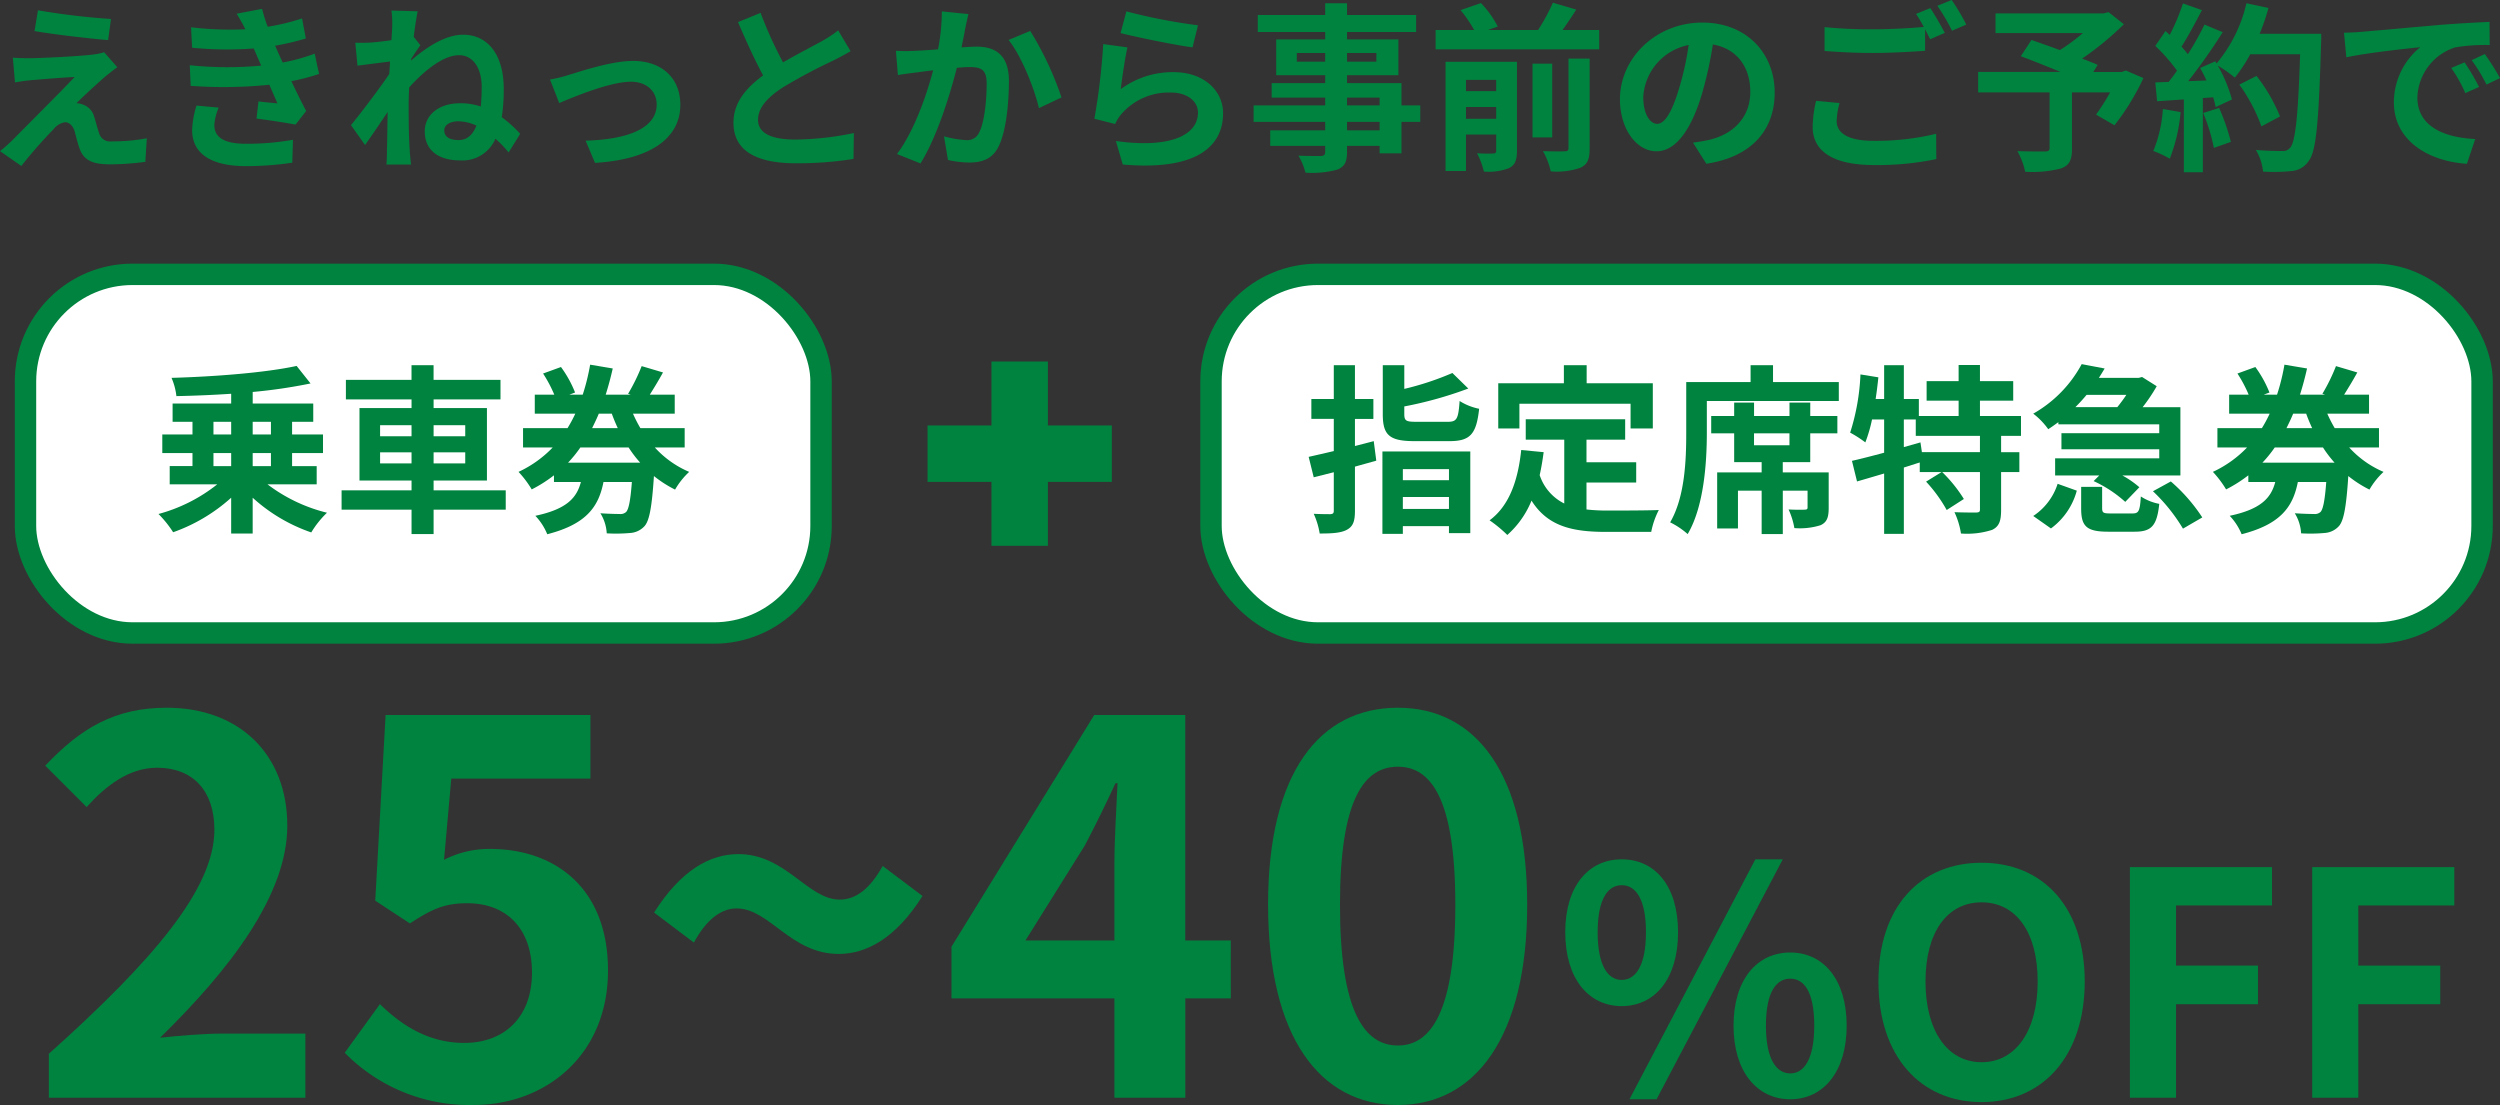<svg id="グループ_12" data-name="グループ 12" xmlns="http://www.w3.org/2000/svg" xmlns:xlink="http://www.w3.org/1999/xlink" width="401.134" height="177.296" viewBox="0 0 401.134 177.296">
  <rect x="0" y="0" width="401.134" height="177.296" fill="#333333" stroke="none"/>
  <defs>
    <clipPath id="clip-path">
      <rect id="長方形_18" data-name="長方形 18" width="401.134" height="177.296" fill="none"/>
    </clipPath>
  </defs>
  <g id="グループ_11" data-name="グループ 11" clip-path="url(#clip-path)">
    <path id="パス_196" data-name="パス 196" d="M16.94,12.24c-1.306,1.132-4,3.6-4.671,4.324a2.963,2.963,0,0,1,1.074.232,2.79,2.79,0,0,1,1.769,1.942c.261.783.522,1.886.783,2.612a1.826,1.826,0,0,0,2.031,1.334,29.849,29.849,0,0,0,5.627-.493l-.232,3.771a42.2,42.2,0,0,1-5.627.406c-2.727,0-4.206-.58-4.9-2.466-.318-.841-.638-2.175-.84-2.9-.349-1.015-.958-1.392-1.538-1.392a2.969,2.969,0,0,0-1.856,1.16,71.875,71.875,0,0,0-5.135,5.859L0,24.249A21.652,21.652,0,0,0,2,22.48c1.479-1.509,7.339-7.339,9.978-10.123-2.03.086-5.453.377-7.107.521a24.736,24.736,0,0,0-2.465.35L2.059,9.253c.667.059,1.711.087,2.756.087,1.363,0,7.89-.291,10.268-.608a9.281,9.281,0,0,0,1.624-.349l2.118,2.407c-.754.523-1.363,1.045-1.885,1.45m.87-9.194-.464,3.393C14.329,6.178,8.963,5.57,5.54,4.988l.551-3.334A115.063,115.063,0,0,0,17.81,3.046" fill="#00833e"/>
    <path id="パス_197" data-name="パス 197" d="M51.191,11.864a33.479,33.479,0,0,1-4.438,1.16c.725,1.538,1.537,3.22,2.378,4.786L47.42,19.986c-1.6-.29-4.351-.726-6.266-.957l.319-2.756c1.132.145,2.263.232,3.046.319L43.214,13.6a72.277,72.277,0,0,1-12.618.175l-.145-3.308a58.238,58.238,0,0,0,11.457.059L41.415,9.4l-.7-1.624a56.965,56.965,0,0,1-9.891-.116L30.654,4.38a54.089,54.089,0,0,0,8.7.319V4.67A25.977,25.977,0,0,0,37.964,2.2l4.089-.782a24.569,24.569,0,0,0,.9,2.871,34.808,34.808,0,0,0,5.511-1.334l.609,3.219a41.4,41.4,0,0,1-4.931,1.161l.551,1.247.667,1.45a30.726,30.726,0,0,0,5.134-1.421Zm-16.1,5.4a8.517,8.517,0,0,0-.7,2.785c0,1.8,1.276,3.017,5.018,3.017a41.9,41.9,0,0,0,7.6-.638L46.9,26.106a50.891,50.891,0,0,1-7.4.551c-5.367,0-8.673-1.827-8.673-5.8a14.918,14.918,0,0,1,.7-3.916Z" fill="#00833e"/>
    <path id="パス_198" data-name="パス 198" d="M65.949,9.718C68.269,7.687,71.4,5.57,74.3,5.57c4.118,0,6.526,3.423,6.526,8.644A27.965,27.965,0,0,1,80.51,18.8a20.37,20.37,0,0,1,2.959,2.668l-1.857,2.988a19.12,19.12,0,0,0-2.118-2.2,5.747,5.747,0,0,1-5.685,3.481c-3.191,0-5.656-1.421-5.656-4.67,0-2.582,2.2-4.5,5.685-4.5a10.132,10.132,0,0,1,3.307.522c.087-.957.145-2.03.145-3.133,0-3.074-1.422-5.1-3.626-5.1-2.582,0-5.685,2.582-8.006,5.164-.058.957-.087,1.885-.087,2.726,0,2.35,0,4.757.174,7.455.029.522.145,1.566.2,2.2H62c.058-.609.088-1.653.088-2.117.057-2.234.057-3.887.115-6.324-1.218,1.828-2.639,3.916-3.626,5.309l-2.262-3.191c1.624-1.973,4.525-5.8,6.15-8.209l.115-2c-1.392.173-3.6.464-5.221.667l-.348-3.684a24.447,24.447,0,0,0,2.495-.029c.841-.058,2.088-.2,3.307-.377.057-1.073.115-1.886.115-2.2a15.331,15.331,0,0,0-.115-2.553l4.206.117c-.175.812-.406,2.291-.638,4.09l1.073,1.363c-.378.493-.987,1.421-1.48,2.176Zm10.5,10.442a7.092,7.092,0,0,0-2.9-.7c-1.218,0-2.263.522-2.263,1.45,0,1.161,1.045,1.566,2.321,1.566,1.364,0,2.262-.87,2.843-2.32" fill="#00833e"/>
    <path id="パス_199" data-name="パス 199" d="M91.293,12.009c1.944-.58,6.817-2.234,10.3-2.234,4.525,0,7.571,2.7,7.571,7.049,0,5.192-4.555,8.76-13.692,9.311l-1.508-3.567c6.526-.175,11.4-1.886,11.4-5.8,0-2.147-1.624-3.655-4.118-3.655-3.336,0-9.051,2.379-11.516,3.423l-1.479-3.771a24.539,24.539,0,0,0,3.045-.754" fill="#00833e"/>
    <path id="パス_200" data-name="パス 200" d="M136.479,8.209c-.87.522-1.8,1.015-2.843,1.537a88.377,88.377,0,0,0-8.006,4.264c-2.407,1.567-4,3.22-4,5.221,0,2.06,2,3.162,5.976,3.162a48.045,48.045,0,0,0,9.4-1.044l-.058,4.148a56.194,56.194,0,0,1-9.224.7c-5.715,0-10.036-1.6-10.036-6.526,0-3.191,2-5.541,4.756-7.571-1.334-2.466-2.726-5.512-4.031-8.557l3.626-1.48a67.3,67.3,0,0,0,3.6,7.948c2.35-1.363,4.845-2.639,6.208-3.394a19.912,19.912,0,0,0,2.64-1.74Z" fill="#00833e"/>
    <path id="パス_201" data-name="パス 201" d="M155.385,2.262c-.175.755-.378,1.654-.523,2.379-.145.87-.377,1.914-.58,2.959.958-.058,1.828-.117,2.408-.117,3.046,0,5.192,1.364,5.192,5.483,0,3.394-.406,7.977-1.624,10.472-.957,2-2.553,2.639-4.728,2.639a16.033,16.033,0,0,1-3.423-.406l-.638-3.8a16.526,16.526,0,0,0,3.509.609,2.09,2.09,0,0,0,2.147-1.247c.812-1.595,1.189-5.018,1.189-7.861,0-2.291-.986-2.611-2.814-2.611-.464,0-1.16.058-1.972.116-1.1,4.352-3.191,11.11-5.83,15.345l-3.771-1.508c2.814-3.771,4.757-9.515,5.8-13.43-1.015.115-1.914.232-2.465.319-.812.086-2.292.29-3.191.435l-.319-3.887a26.665,26.665,0,0,0,3.045,0c.9-.029,2.263-.116,3.713-.233a31.8,31.8,0,0,0,.609-6.091Zm9.92,2.7a51.789,51.789,0,0,1,5.018,10.675L166.7,17.346c-.754-3.191-2.813-8.383-4.873-10.936Z" fill="#00833e"/>
    <path id="パス_202" data-name="パス 202" d="M179.831,14.3a14.079,14.079,0,0,1,8.441-2.726c5.047,0,7.977,3.1,7.977,6.584,0,5.25-4.148,9.282-16.1,8.238l-1.1-3.771c8.615,1.219,13.169-.9,13.169-4.554,0-1.856-1.769-3.22-4.293-3.22a10.07,10.07,0,0,0-7.919,3.365,6.224,6.224,0,0,0-1.073,1.682l-3.336-.841a104.594,104.594,0,0,0,1.421-11.98L180.9,7.6c-.377,1.6-.87,5.048-1.073,6.7m.9-12.473A90.963,90.963,0,0,0,192.217,4.06l-.87,3.539c-2.9-.376-9.311-1.711-11.545-2.291Z" fill="#00833e"/>
    <path id="パス_203" data-name="パス 203" d="M227.888,19.55h-3.016V24.6h-3.511v-1.19H216.14v.9c0,1.711-.406,2.407-1.537,2.9a15.283,15.283,0,0,1-5.134.493,10.662,10.662,0,0,0-1.132-2.727c1.392.058,3.1.058,3.568.058.552-.029.725-.2.725-.725v-.9h-8.818V20.914h8.818V19.55H201.144V16.911H212.63V15.664h-8.586V13.343h8.586V12.067h-7.86V6.323h7.86V5.134H201.811V2.407H212.63V.522h3.51V2.407h11.081V5.134H216.14V6.323h8.238v5.744H216.14v1.276h8.732v3.568h3.016ZM212.63,8.5h-4.554V9.891h4.554Zm3.51,1.392h4.7V8.5h-4.7Zm0,7.02h5.221V15.664H216.14Zm5.221,2.639H216.14v1.363h5.221Z" fill="#00833e"/>
    <path id="パス_204" data-name="パス 204" d="M256.6,4.815v3.1H230.347v-3.1h6.178a19.5,19.5,0,0,0-2.175-3.191L237.627.493a16.005,16.005,0,0,1,2.7,3.771l-1.6.551h8.064a32.419,32.419,0,0,0,2.379-4.38l3.742,1.1c-.7,1.132-1.479,2.263-2.205,3.278ZM243.4,24.191c0,1.48-.29,2.292-1.276,2.785a9.1,9.1,0,0,1-4.032.551,11.969,11.969,0,0,0-1.1-2.929c1.074.058,2.234.058,2.611.029.348,0,.464-.116.464-.464V21.581H235.22V27.44h-3.278V9.92H243.4Zm-8.18-9.572h4.844v-1.8H235.22Zm4.844,2.553H235.22v1.885h4.844Zm8.992,4.873h-3.162V10.211h3.162ZM251.667,9.4h3.394V23.815c0,1.711-.319,2.552-1.48,3.1a11.416,11.416,0,0,1-4.757.58,12.086,12.086,0,0,0-1.247-3.249c1.479.058,2.987.058,3.481.029.464,0,.609-.116.609-.523Z" fill="#00833e"/>
    <path id="パス_205" data-name="パス 205" d="M271.645,22.886c1.1-.145,1.915-.29,2.669-.464,3.684-.87,6.527-3.51,6.527-7.687,0-3.974-2.147-6.932-6.005-7.6a62.424,62.424,0,0,1-1.711,7.8c-1.712,5.8-4.206,9.341-7.339,9.341-3.162,0-5.859-3.511-5.859-8.354,0-6.614,5.772-12.3,13.227-12.3,7.107,0,11.6,4.961,11.6,11.226,0,6.034-3.713,10.327-10.965,11.429Zm-2.233-8.7a46.23,46.23,0,0,0,1.538-6.961,9.006,9.006,0,0,0-7.281,8.324c0,2.9,1.16,4.323,2.233,4.323,1.19,0,2.35-1.8,3.51-5.686" fill="#00833e"/>
    <path id="パス_206" data-name="パス 206" d="M295.163,16.534a11.819,11.819,0,0,0-.464,2.9c0,1.827,1.711,3.161,5.86,3.161a40.762,40.762,0,0,0,10.1-1.131l.028,4.061a45.827,45.827,0,0,1-9.979.957c-6.583,0-9.862-2.2-9.862-6.15a19.175,19.175,0,0,1,.551-4.147ZM309.724,1.3c.727,1.073,1.77,2.9,2.322,3.974L309.7,6.294c-.231-.464-.522-1.015-.812-1.6V8.151c-2,.145-5.569.348-8.3.348-3.017,0-5.511-.145-7.832-.319V4.351a74.355,74.355,0,0,0,7.8.348c2.755,0,5.918-.174,8.121-.377a22.1,22.1,0,0,0-1.246-2.089ZM313.147,0a32.163,32.163,0,0,1,2.35,3.945l-2.291.986a30.771,30.771,0,0,0-2.351-4Z" fill="#00833e"/>
    <path id="パス_207" data-name="パス 207" d="M343.917,12.531a38.648,38.648,0,0,1-4.641,7.571l-2.959-1.712a36.453,36.453,0,0,0,2.263-3.567h-6.121v9.021c0,1.827-.406,2.7-1.8,3.19a18.092,18.092,0,0,1-5.714.523A11.784,11.784,0,0,0,323.7,24.25c1.712.058,3.858.058,4.438.058.551-.029.725-.145.725-.58V14.823H317.4V11.545h13.2c-2.146-.9-4.5-1.827-6.353-2.524l1.712-2.611c1.3.465,2.93,1.016,4.554,1.625A30.178,30.178,0,0,0,334.2,5.308H320.189V2.147h17.347l.783-.2,2.465,1.943a47.769,47.769,0,0,1-6.7,5.511c.957.377,1.827.7,2.494,1.015l-.7,1.132h4.583l.639-.232Z" fill="#00833e"/>
    <path id="パス_208" data-name="パス 208" d="M349.886,17.984a26.789,26.789,0,0,1-1.741,7.484,17,17,0,0,0-2.639-1.247,21.1,21.1,0,0,0,1.537-6.73Zm22.568-12.56s0,1.161-.03,1.6c-.377,12.705-.783,17.288-2,18.825a3.6,3.6,0,0,1-2.785,1.6,27.711,27.711,0,0,1-4.525.086,8.244,8.244,0,0,0-1.16-3.48c1.827.174,3.481.174,4.264.174a1.431,1.431,0,0,0,1.218-.493c.871-.9,1.306-5.135,1.625-15.026h-8.006a23.977,23.977,0,0,1-2.466,3.742,22.1,22.1,0,0,0-2.727-1.915,23.089,23.089,0,0,1,2.263,5.425l-2.611,1.218a15.78,15.78,0,0,0-.406-1.566l-1.653.116V27.644h-3.046V15.954l-4.293.29-.29-3.017,2.147-.087c.435-.551.9-1.16,1.334-1.8a27.33,27.33,0,0,0-3.481-3.973l1.625-2.379.695.609A34.677,34.677,0,0,0,350.263.551l3.046,1.073c-1.044,2-2.234,4.235-3.278,5.86.377.406.725.841,1.015,1.218a45.186,45.186,0,0,0,2.669-4.757l2.929,1.218a93.181,93.181,0,0,1-5.54,7.861l2.93-.116c-.319-.7-.667-1.392-1.015-2l2.437-1.073.2.348A23.094,23.094,0,0,0,360.445.522l3.538.754a33.276,33.276,0,0,1-1.421,4.148Zm-16.39,11.893a33,33,0,0,1,1.886,5.453l-2.727.958a29.5,29.5,0,0,0-1.711-5.6Zm6.788,2.959a27.411,27.411,0,0,0-3.539-6.7l2.756-1.392a27.287,27.287,0,0,1,3.771,6.5Z" fill="#00833e"/>
    <path id="パス_209" data-name="パス 209" d="M378.915,5.105c2.407-.2,7.164-.638,12.415-1.1,2.958-.232,6.091-.406,8.122-.493l.029,3.713a29.667,29.667,0,0,0-5.54.377,8.719,8.719,0,0,0-6.063,8.035c0,4.728,4.409,6.439,9.282,6.671l-1.334,3.975c-6.034-.378-11.719-3.626-11.719-9.863a11.391,11.391,0,0,1,4.235-8.847c-2.5.261-8.528.9-11.864,1.624L376.1,5.25c1.16-.029,2.262-.087,2.814-.145m18.854,8.847-2.2.987a22.338,22.338,0,0,0-2.263-4.033l2.147-.9a38.014,38.014,0,0,1,2.32,3.944m3.365-1.421-2.175,1.044a25.576,25.576,0,0,0-2.379-3.916l2.117-.986a43.175,43.175,0,0,1,2.437,3.858" fill="#00833e"/>
    <rect id="長方形_12" data-name="長方形 12" width="127.65" height="57.547" rx="17.175" transform="translate(4.091 44.019)" fill="#fff"/>
    <rect id="長方形_13" data-name="長方形 13" width="127.65" height="57.547" rx="17.175" transform="translate(4.091 44.019)" fill="none" stroke="#00833e" stroke-miterlimit="10" stroke-width="3.435"/>
    <path id="パス_210" data-name="パス 210" d="M42.922,77.714a26.04,26.04,0,0,0,9.544,4.555,15.5,15.5,0,0,0-2.524,3.161,26.936,26.936,0,0,1-9.4-5.569v5.744H37.092V79.861a27.671,27.671,0,0,1-9.311,5.54,17.3,17.3,0,0,0-2.35-2.929,26.016,26.016,0,0,0,9.427-4.758H27.229V74.785h3.656V72.7H26.041V69.709h4.844V67.678H27.694v-2.93h9.4V63.182c-2.988.2-5.975.319-8.789.377a10.188,10.188,0,0,0-.783-2.93c7.078-.2,15.142-.841,20.073-1.914l2.233,2.813a83.431,83.431,0,0,1-9.282,1.364v1.856h9.717v2.93H46.867v2.031h4.961V72.7H46.867v2.089h3.946v2.929Zm-8.672-8h2.843V67.678H34.25Zm0,5.076h2.843V72.7H34.25Zm6.294-5.076h2.93V67.678h-2.93Zm2.93,2.987h-2.93v2.088h2.93Z" fill="#00833e"/>
    <path id="パス_211" data-name="パス 211" d="M81.146,81.775H69.573v3.917H66.034V81.775H54.809v-3.1H66.034V77.105H57.68V65.474h8.354V64.081H55.5V60.948h10.53V58.6h3.539v2.349H80.306v3.133H69.573v1.393H78.13V77.105H69.573v1.566H81.146ZM60.987,70h5.047v-1.77H60.987Zm5.047,2.581H60.987v1.77h5.047ZM69.573,70h5.076v-1.77H69.573Zm5.076,2.581H69.573v1.77h5.076Z" fill="#00833e"/>
    <path id="パス_212" data-name="パス 212" d="M105.07,71.8a15.817,15.817,0,0,0,5.511,3.916,12.111,12.111,0,0,0-2.262,2.843,18.768,18.768,0,0,1-3.394-2.176c-.319,4.931-.725,7.165-1.508,8.035a3.376,3.376,0,0,1-2.292,1.1,25.316,25.316,0,0,1-3.771.058,6.869,6.869,0,0,0-1.015-3.22c1.305.087,2.5.116,3.075.116a1.336,1.336,0,0,0,1.044-.319c.406-.406.7-1.77.929-4.815H96.832c-.783,3.945-2.7,6.758-9.021,8.383A9.587,9.587,0,0,0,85.9,82.762c5.076-1.073,6.642-2.9,7.309-5.424H88.885V76.265a22.093,22.093,0,0,1-3.568,2.262A16.68,16.68,0,0,0,83.2,75.713,18.241,18.241,0,0,0,88.682,71.8H83.924v-3.1H91.06a22.351,22.351,0,0,0,1.247-2.321h-6.5V63.328h3.132a21.309,21.309,0,0,0-1.8-3.394l2.872-1.045a18.213,18.213,0,0,1,2.262,4.09l-.928.349H93.5a34.348,34.348,0,0,0,1.19-4.816l3.626.61c-.319,1.421-.7,2.842-1.131,4.206h4.031l-.435-.145a30.035,30.035,0,0,0,2.176-4.439l3.423,1.016c-.7,1.276-1.48,2.552-2.118,3.568h4v3.045h-6.7a22.136,22.136,0,0,0,1.19,2.321h7.106v3.1Zm-2.349,2.437a19.278,19.278,0,0,1-1.857-2.437H93.12a20.214,20.214,0,0,1-1.973,2.437Zm-6.643-7.861c-.319.783-.7,1.566-1.073,2.321h4.119c-.348-.755-.667-1.509-.957-2.321Z" fill="#00833e"/>
    <rect id="長方形_14" data-name="長方形 14" width="203.948" height="57.547" rx="17.175" transform="translate(194.309 44.019)" fill="#fff"/>
    <rect id="長方形_15" data-name="長方形 15" width="203.948" height="57.547" rx="17.175" transform="translate(194.309 44.019)" fill="none" stroke="#00833e" stroke-miterlimit="10" stroke-width="3.435"/>
    <path id="パス_213" data-name="パス 213" d="M220.829,73.915c-1.132.318-2.263.638-3.423.957v7.049c0,1.711-.29,2.523-1.277,3.074-.957.522-2.349.61-4.379.61a12.349,12.349,0,0,0-.958-3.163c1.131.059,2.291.059,2.669.059.406-.029.551-.145.551-.552V75.771l-3.22.812-.812-3.278c1.16-.26,2.552-.58,4.032-.928V67.214h-3.6V64.023h3.6V58.6h3.394v5.424h2.958v3.191h-2.958v4.351c1.015-.261,2.03-.522,3.016-.783Zm.985-1.48h14.1V85.546h-3.423V84.415h-7.4v1.247h-3.278Zm10.5-4.757c1.451,0,1.683-.464,1.886-3.336a9.311,9.311,0,0,0,3.132,1.247c-.435,4.09-1.45,5.193-4.757,5.193h-5.627c-4.032,0-5.076-.986-5.076-4.322V58.6h3.452v3.8a46.268,46.268,0,0,0,7.716-2.553l2.552,2.495a62.573,62.573,0,0,1-10.268,2.872v1.218c0,1.1.29,1.247,1.943,1.247Zm-7.223,9.369h7.4v-1.77h-7.4Zm7.4,2.7h-7.4V81.66h7.4Z" fill="#00833e"/>
    <path id="パス_214" data-name="パス 214" d="M254.557,81.747a29.966,29.966,0,0,0,3.306.174c1.567,0,6.353,0,8.3-.087a12.9,12.9,0,0,0-1.218,3.51H257.69c-5.367,0-9.341-.87-11.952-5.018a14.8,14.8,0,0,1-3.886,5.511,21.134,21.134,0,0,0-2.843-2.35c3.133-2.32,4.554-6.323,5.076-11.283l3.6.348c-.174,1.305-.377,2.523-.638,3.683a7.809,7.809,0,0,0,3.945,4.555V70.55H244.81V67.273h15.954V70.55h-6.207v3.626h7.977v3.249h-7.977Zm-10.762-13H240.4V61.5h10.53V58.6h3.655v2.9H265.2v7.252h-3.568V64.778H243.795Z" fill="#00833e"/>
    <path id="パス_215" data-name="パス 215" d="M295.043,61.3v3.046H273.868v5.077c0,4.669-.435,11.805-3.075,16.273a12.527,12.527,0,0,0-2.813-1.886c2.407-4.119,2.582-10.153,2.582-14.387V61.3h10.326V58.6h3.6v2.7ZM290.46,66.75h4.352v2.784H290.46v4.613h-4.409V75.8h7.368v5.685c0,1.451-.232,2.292-1.3,2.785a11.1,11.1,0,0,1-4.206.464,11.869,11.869,0,0,0-.929-2.987c1.074.057,2.234.057,2.582.028.348,0,.464-.086.464-.348v-2.7h-3.974v6.962h-3.394V78.73h-3.8v6.062h-3.336V75.8h7.136V74.147h-4.408V69.534h-3.685V66.75h3.685V64.6h3.19V66.75h5.686V64.6h3.335Zm-3.335,2.784h-5.686v1.915h5.686Z" fill="#00833e"/>
    <path id="パス_216" data-name="パス 216" d="M321.085,69.941v2.611h2.929v3.19h-2.929v6.063c0,1.74-.29,2.669-1.451,3.219a13.144,13.144,0,0,1-4.989.581,12.568,12.568,0,0,0-1.044-3.423c1.45.058,3.017.058,3.481.058.493-.029.609-.116.609-.493V75.742h-6.062a22.754,22.754,0,0,1,3.48,4.323l-2.755,1.769a23.21,23.21,0,0,0-3.307-4.554l2.495-1.538h-3.51V74.205c-.841.261-1.712.551-2.553.812V85.663h-3.162V75.975c-1.566.464-3.045.9-4.351,1.276l-.812-3.307c1.421-.319,3.22-.783,5.163-1.305V67.3h-1.943a23.328,23.328,0,0,1-1.074,3.684,18.461,18.461,0,0,0-2.436-1.566,35.284,35.284,0,0,0,1.653-9.34l2.872.464q-.174,1.74-.435,3.481h1.363V58.6h3.162v5.425h2.408V66.75h6.381V64.285h-5.134V61.152h5.134V58.57h3.423v2.582h5.337v3.133h-5.337V66.75h6.584v3.191Zm-3.394,0h-10.3V67.3h-1.915v4.438l2.669-.754.231,1.567h9.312Z" fill="#00833e"/>
    <path id="パス_217" data-name="パス 217" d="M330.273,67.736c-.522.378-1.045.755-1.625,1.132a11.552,11.552,0,0,0-2.408-2.495,19.984,19.984,0,0,0,7.774-7.948l3.684.7c-.29.493-.609,1.015-.928,1.508h6.381l.552-.145,2.349,1.479a26.308,26.308,0,0,1-2.262,3.365h6.062V76.293h-9.311a14.842,14.842,0,0,1,2.727,1.886l-2.263,2.349a20,20,0,0,0-5.076-3.335l.9-.9h-7.077V73.538h16.708V72.087H330.766V69.506h15.693V68.084H330.273ZM326.24,82.791a9.738,9.738,0,0,0,3.916-5.163l3.075,1.1a11.109,11.109,0,0,1-4.148,6.063ZM334.8,63.356c-.55.667-1.16,1.335-1.8,1.973h6.73c.493-.609,1.015-1.306,1.45-1.973Zm7.368,19.029c.986,0,1.19-.348,1.335-2.727a8.209,8.209,0,0,0,2.959,1.19c-.378,3.6-1.306,4.466-3.975,4.466h-4.206c-3.539,0-4.351-.9-4.351-3.741V78.121h3.365v3.394c0,.783.2.87,1.393.87Zm6.15-5.134a27.465,27.465,0,0,1,5.047,5.772l-3.1,1.8a27.953,27.953,0,0,0-4.815-6Z" fill="#00833e"/>
    <path id="パス_218" data-name="パス 218" d="M376.938,71.8a15.817,15.817,0,0,0,5.511,3.916,12.11,12.11,0,0,0-2.262,2.843,18.768,18.768,0,0,1-3.394-2.176c-.319,4.931-.725,7.165-1.508,8.035a3.376,3.376,0,0,1-2.292,1.1,25.317,25.317,0,0,1-3.771.058,6.869,6.869,0,0,0-1.015-3.22c1.3.087,2.495.116,3.075.116a1.336,1.336,0,0,0,1.044-.319c.406-.406.7-1.77.929-4.815H368.7c-.783,3.945-2.7,6.758-9.021,8.383a9.587,9.587,0,0,0-1.914-2.959c5.076-1.073,6.642-2.9,7.309-5.424h-4.321V76.265a22.094,22.094,0,0,1-3.568,2.262,16.678,16.678,0,0,0-2.118-2.814A18.241,18.241,0,0,0,360.55,71.8h-4.758v-3.1h7.136a22.351,22.351,0,0,0,1.247-2.321h-6.5V63.328h3.132a21.31,21.31,0,0,0-1.8-3.394l2.872-1.045a18.213,18.213,0,0,1,2.262,4.09l-.928.349h2.146a34.209,34.209,0,0,0,1.19-4.816l3.626.61c-.319,1.421-.7,2.842-1.131,4.206h4.031l-.435-.145a30.035,30.035,0,0,0,2.176-4.439l3.423,1.016c-.7,1.276-1.48,2.552-2.118,3.568h4v3.045h-6.7a22.136,22.136,0,0,0,1.19,2.321h7.106v3.1Zm-2.349,2.437a19.277,19.277,0,0,1-1.857-2.437h-7.744a20.217,20.217,0,0,1-1.973,2.437Zm-6.643-7.861c-.319.783-.7,1.566-1.073,2.321h4.119c-.348-.755-.667-1.509-.957-2.321Z" fill="#00833e"/>
    <rect id="長方形_16" data-name="長方形 16" width="29.57" height="9.053" transform="translate(148.828 68.266)" fill="#00833e"/>
    <rect id="長方形_17" data-name="長方形 17" width="9.053" height="29.57" transform="translate(159.087 58.008)" fill="#00833e"/>
    <path id="パス_219" data-name="パス 219" d="M7.838,169.08C24.519,154.141,34.4,142.6,34.4,133.144c0-6.224-3.4-9.959-9.213-9.959-4.481,0-8.216,2.9-11.287,6.308l-6.639-6.64c5.643-5.976,11.121-9.295,19.5-9.295,11.619,0,19.337,7.469,19.337,18.922,0,11.121-9.212,23.072-20.416,34.027,3.071-.332,7.137-.664,9.959-.664H49v10.291H7.838Z" fill="#00833e"/>
    <path id="パス_220" data-name="パス 220" d="M55.313,168.914l5.644-7.8c3.485,3.4,7.8,6.224,13.527,6.224,6.391,0,10.872-4.067,10.872-11.287,0-7.137-4.149-11.121-10.374-11.121-3.651,0-5.643.913-9.212,3.237l-5.561-3.652L61.87,114.72H94.734v10.208H72.41l-1.162,13.029a15.891,15.891,0,0,1,7.386-1.742c10.291,0,18.922,6.141,18.922,19.5,0,13.694-10.125,21.578-21.5,21.578a27.992,27.992,0,0,1-20.748-8.382" fill="#00833e"/>
    <path id="パス_221" data-name="パス 221" d="M118.225,145.758c-2.573,0-4.9,1.826-6.889,5.478l-6.39-4.814c4.316-6.8,8.964-9.378,13.528-9.378,7.635,0,11.121,7.3,16.267,7.3,2.655,0,4.9-1.825,6.888-5.394l6.39,4.813c-4.232,6.723-8.963,9.3-13.444,9.3-7.719,0-11.121-7.3-16.35-7.3" fill="#00833e"/>
    <path id="パス_222" data-name="パス 222" d="M197.486,160.2h-7.3v15.935H178.813V160.2H152.669v-8.3l22.908-37.181h14.605V150.9h7.3ZM178.813,150.9V138.372c0-3.568.332-9.129.5-12.7h-.332c-1.5,3.236-3.153,6.639-4.9,9.958L164.538,150.9Z" fill="#00833e"/>
    <path id="パス_223" data-name="パス 223" d="M203.465,145.178c0-21.246,8.3-31.62,20.831-31.62,12.449,0,20.748,10.457,20.748,31.62S236.745,177.3,224.3,177.3c-12.532,0-20.831-10.955-20.831-32.118m30.043,0c0-17.18-3.983-22.159-9.212-22.159-5.311,0-9.295,4.979-9.295,22.159,0,17.262,3.984,22.574,9.295,22.574,5.229,0,9.212-5.312,9.212-22.574" fill="#00833e"/>
    <path id="パス_224" data-name="パス 224" d="M251.15,149.582c0-7.45,3.75-11.7,9.051-11.7,5.35,0,9.05,4.251,9.05,11.7s-3.7,11.851-9.05,11.851c-5.3,0-9.051-4.4-9.051-11.851m12.95,0c0-5.45-1.7-7.55-3.9-7.55-2.15,0-3.85,2.1-3.85,7.55s1.7,7.65,3.85,7.65c2.2,0,3.9-2.2,3.9-7.65m17.552-11.7h4.4l-20.251,38.5h-4.35Zm-3.5,26.7c0-7.45,3.8-11.75,9.1-11.75s9.052,4.3,9.052,11.75c0,7.4-3.75,11.8-9.052,11.8s-9.1-4.4-9.1-11.8m12.951,0c0-5.5-1.65-7.55-3.852-7.55s-3.9,2.05-3.9,7.55c0,5.4,1.7,7.65,3.9,7.65s3.852-2.25,3.852-7.65" fill="#00833e"/>
    <path id="パス_225" data-name="パス 225" d="M301.4,157.483c0-12.05,6.751-19.051,16.551-19.051s16.551,7.051,16.551,19.051-6.75,19.352-16.551,19.352S301.4,169.484,301.4,157.483m25.552,0c0-7.95-3.5-12.7-9-12.7s-9,4.751-9,12.7c0,7.9,3.5,12.951,9,12.951s9-5.05,9-12.951" fill="#00833e"/>
    <path id="パス_226" data-name="パス 226" d="M341.75,139.131h22.8v6.15h-15.4v9.651H362.3v6.2H349.15v15h-7.4Z" fill="#00833e"/>
    <path id="パス_227" data-name="パス 227" d="M371,139.131h22.8v6.15H378.4v9.651H391.55v6.2H378.4v15H371Z" fill="#00833e"/>
  </g>
</svg>
